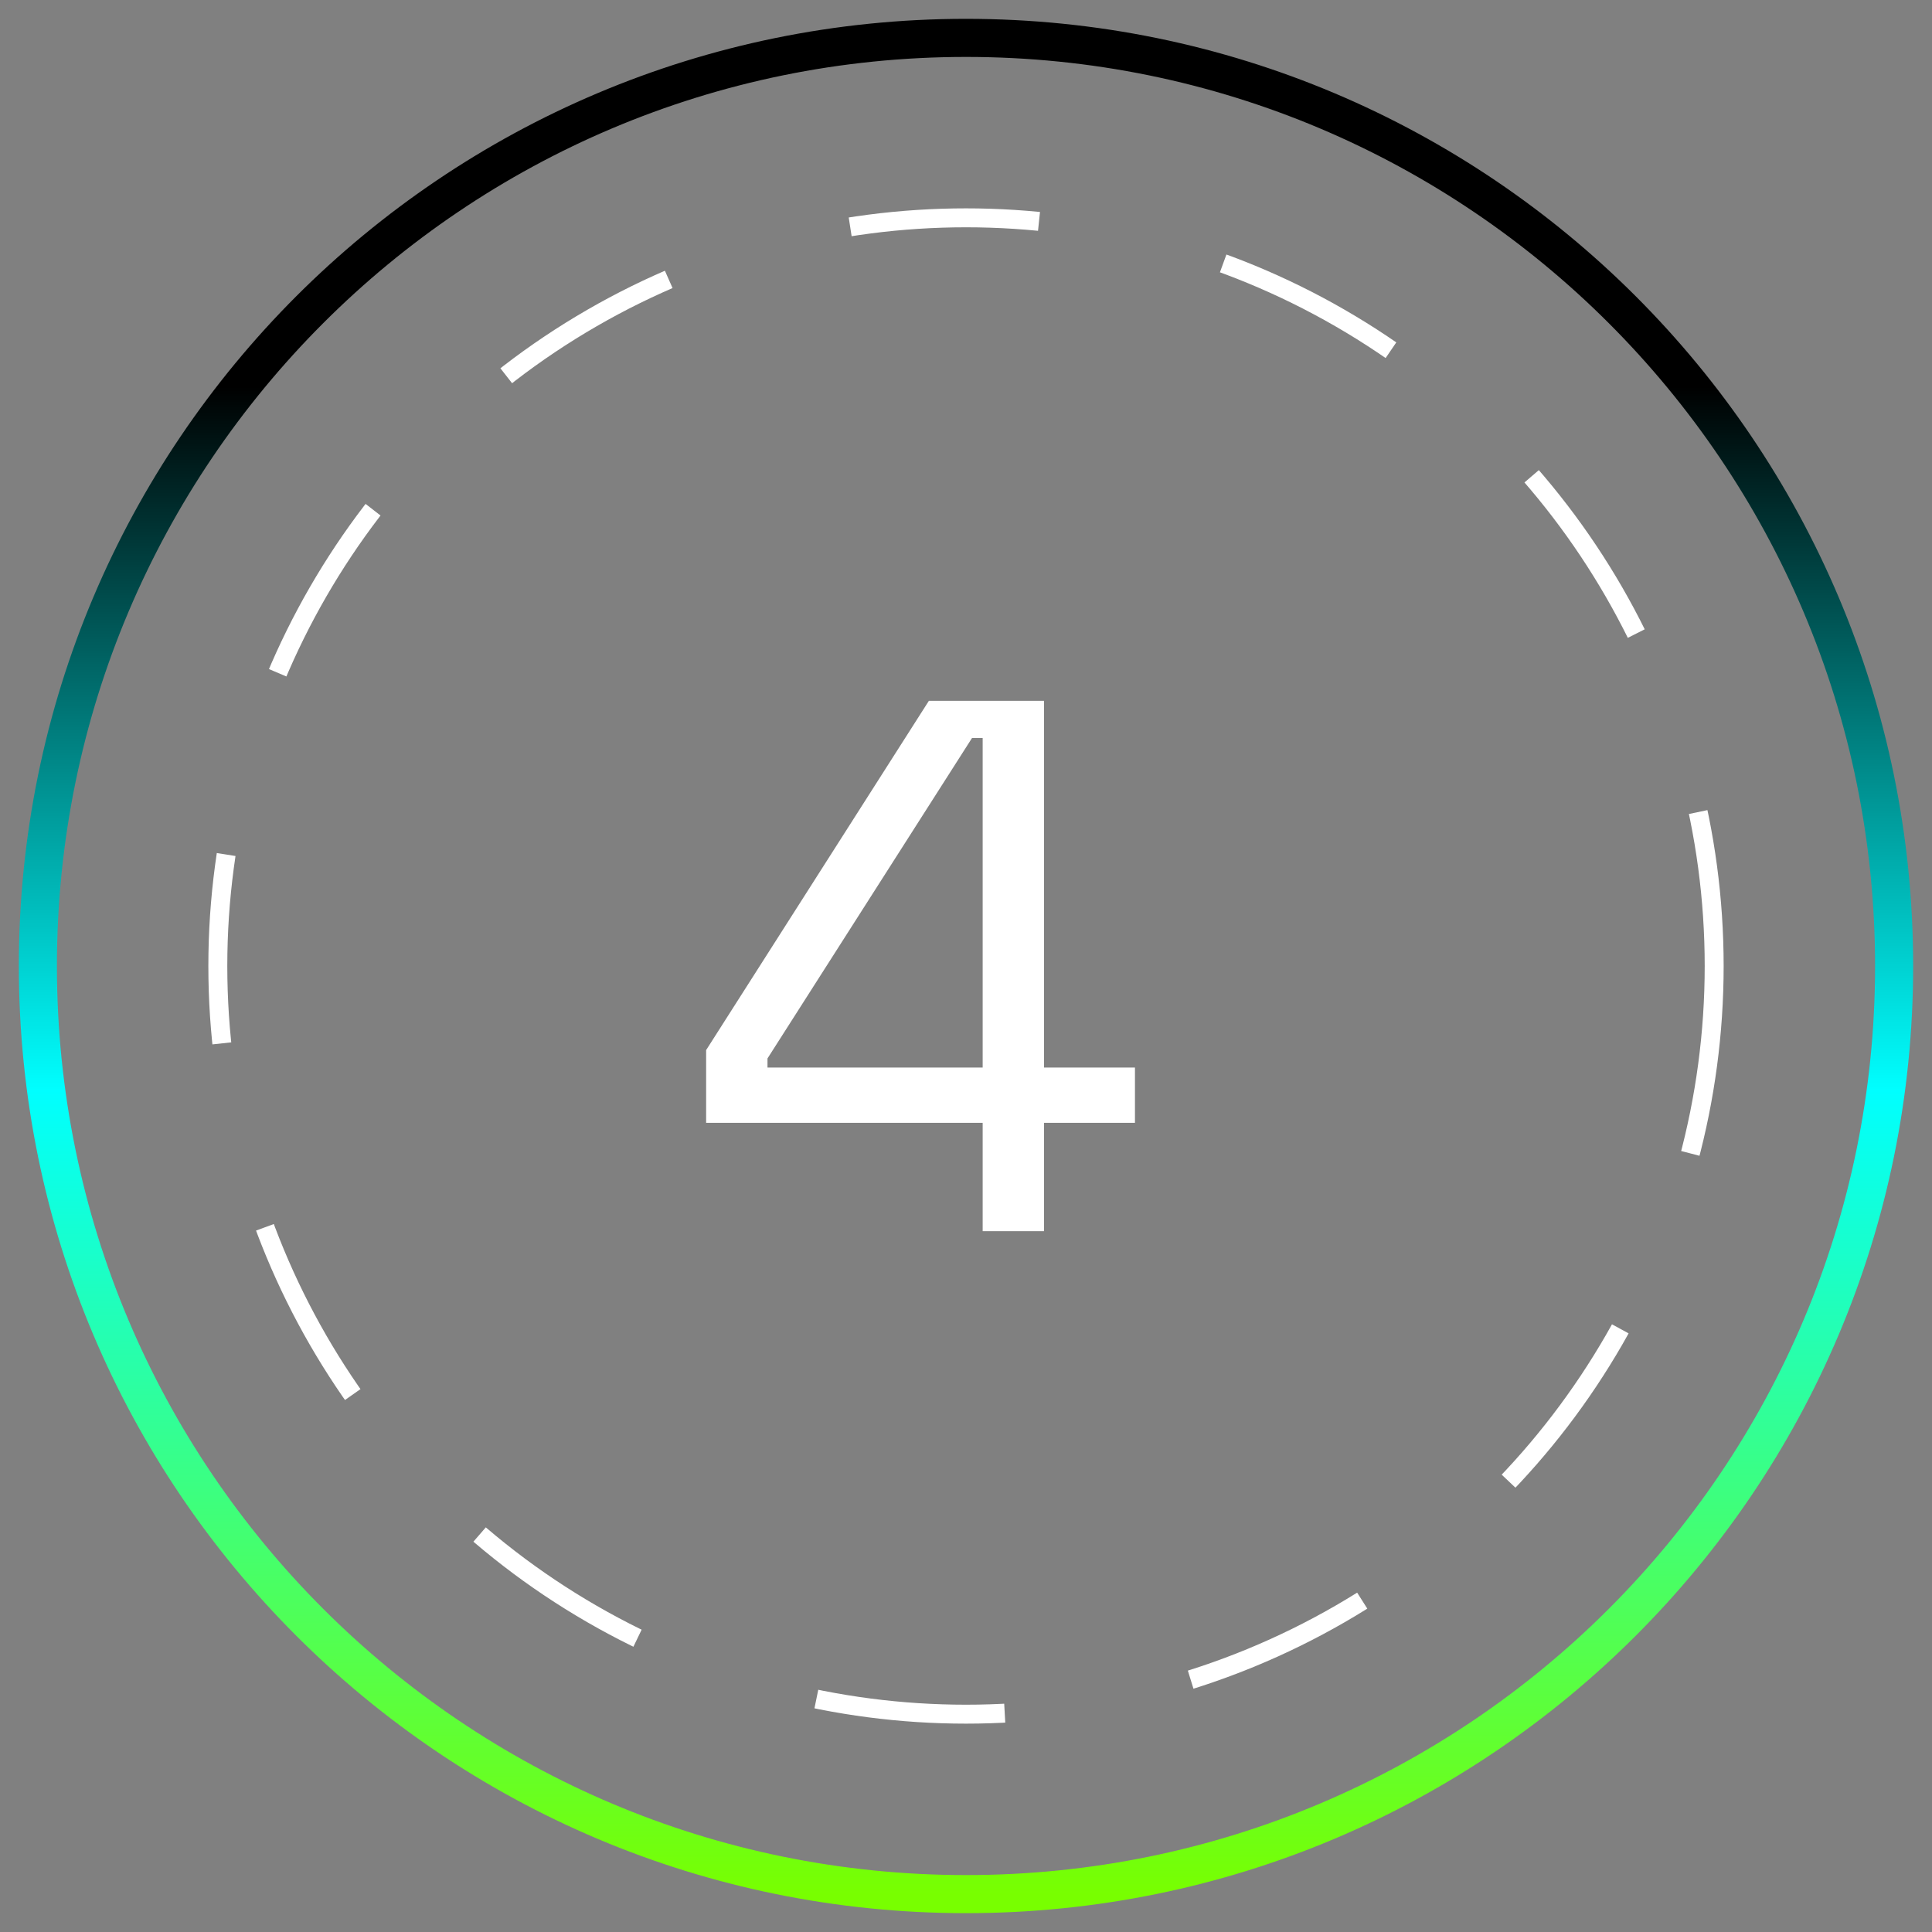 <svg width="102" height="102" viewBox="0 0 102 102" fill="none" xmlns="http://www.w3.org/2000/svg">
<rect x="0" y="0" width="102" height="102" fill="#808080" stroke="none"/>
<circle cx="51" cy="51" r="39.5" stroke="white" stroke-dasharray="10 10"/>
<path d="M51 2C78.062 2 100 23.938 100 51C100 78.062 78.062 100 51 100C23.938 100 2 78.062 2 51C2 23.938 23.938 2 51 2Z" stroke="url(#paint0_linear_38_2712)" stroke-width="2.011" stroke-miterlimit="10"/>
<path d="M51.88 65V59.28H37.28V55.44L49.04 37H55.12V56.36H59.92V59.28H55.12V65H51.88ZM40.52 56.36H51.88V38.96H51.32L40.52 55.88V56.36Z" fill="white"/>
<defs>
<linearGradient id="paint0_linear_38_2712" x1="51" y1="100" x2="51" y2="2" gradientUnits="userSpaceOnUse">
<stop stop-color="#78FF00"/>
<stop offset="0.433" stop-color="#00FFFF"/>
<stop offset="0.812"/>
</linearGradient>
</defs>
</svg>
